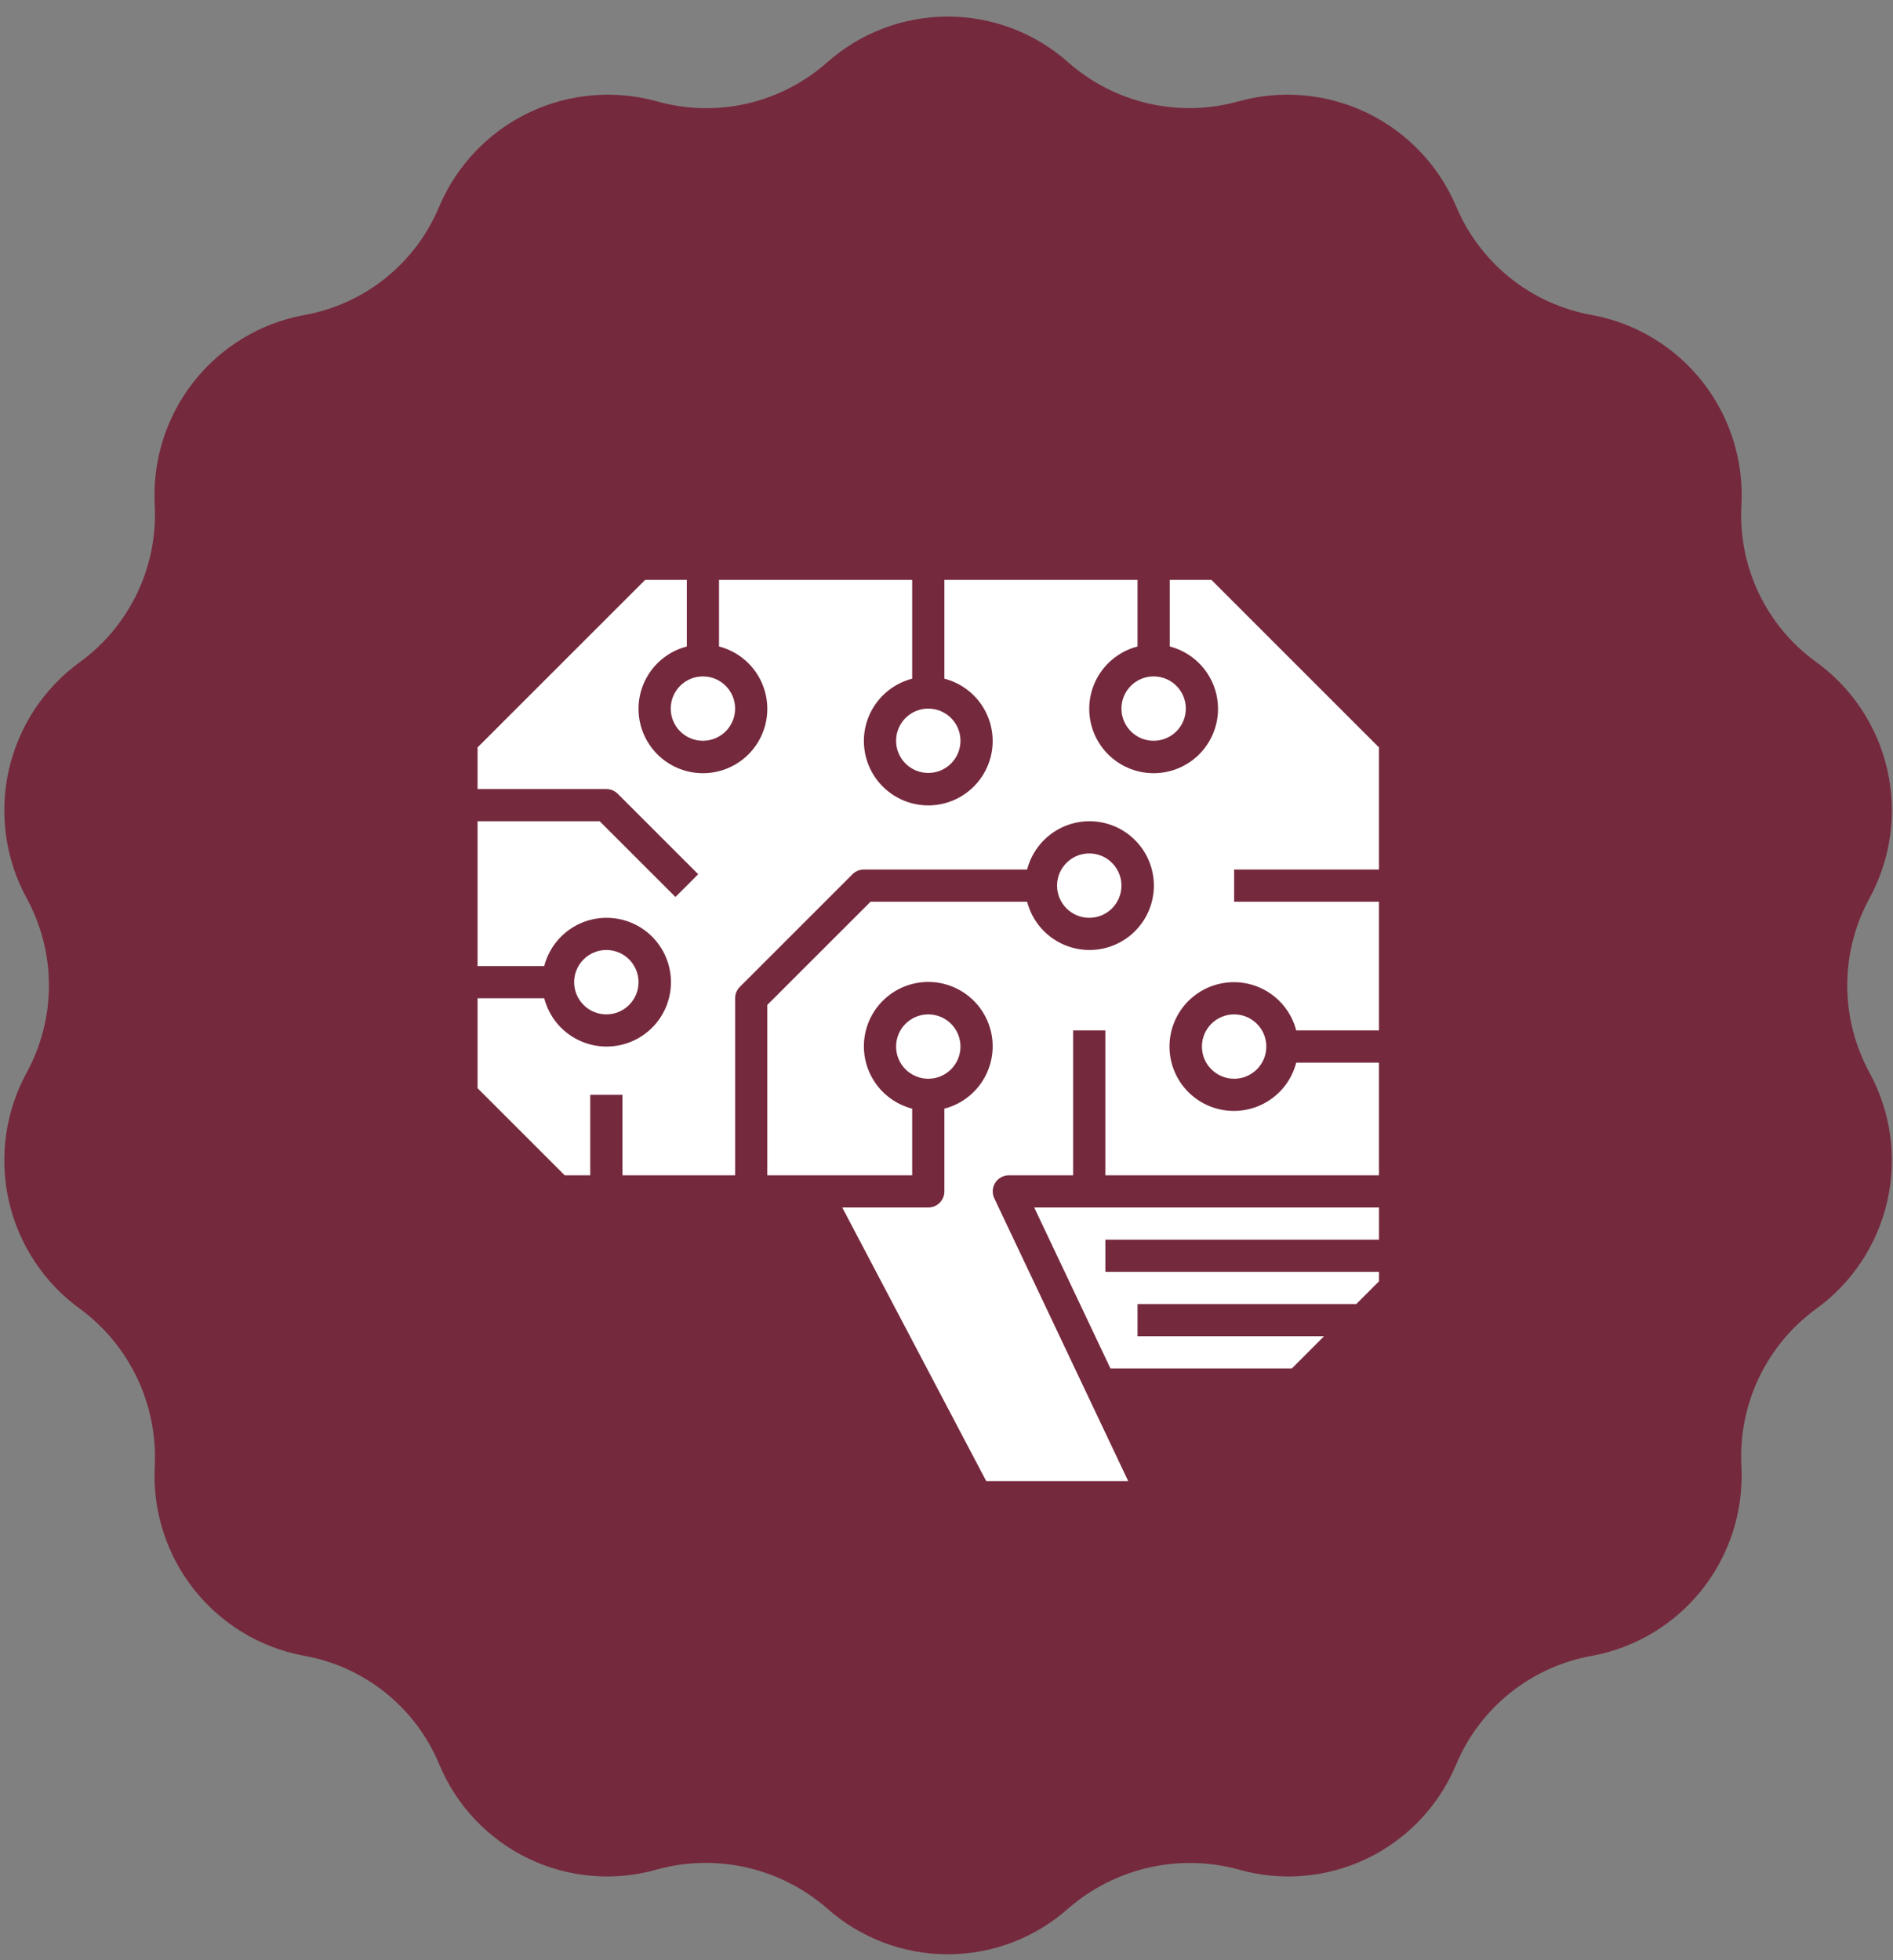 <svg width="84" height="87" viewBox="0 0 84 87" fill="none" xmlns="http://www.w3.org/2000/svg">
<rect x="0" y="0" width="84" height="87" fill="#808080" stroke="none"/>
<path d="M82.963 47.617C82.311 46.428 81.97 45.093 81.97 43.736C81.97 42.379 82.311 41.045 82.963 39.856C83.906 38.118 84.185 36.094 83.747 34.164C83.308 32.234 82.183 30.532 80.581 29.375C79.491 28.586 78.617 27.535 78.039 26.317C77.461 25.1 77.198 23.756 77.274 22.41C77.379 20.44 76.766 18.499 75.549 16.949C74.332 15.399 72.594 14.345 70.66 13.986C69.328 13.752 68.075 13.187 67.017 12.34C65.96 11.494 65.131 10.395 64.608 9.144C63.832 7.329 62.425 5.858 60.649 5.004C58.873 4.15 56.849 3.971 54.951 4.5C53.651 4.863 52.28 4.895 50.964 4.594C49.648 4.293 48.427 3.668 47.411 2.776C45.935 1.461 44.029 0.735 42.054 0.735C40.079 0.735 38.173 1.461 36.696 2.776C35.682 3.671 34.462 4.297 33.145 4.599C31.828 4.9 30.457 4.866 29.156 4.5C27.259 3.971 25.234 4.15 23.459 5.004C21.683 5.858 20.276 7.329 19.5 9.144C18.985 10.394 18.163 11.494 17.11 12.34C16.058 13.187 14.809 13.753 13.481 13.986C11.546 14.345 9.808 15.399 8.591 16.949C7.374 18.499 6.761 20.44 6.866 22.41C6.937 23.756 6.671 25.097 6.094 26.313C5.516 27.529 4.645 28.582 3.559 29.375C1.958 30.532 0.832 32.234 0.394 34.164C-0.045 36.094 0.234 38.118 1.178 39.856C1.83 41.045 2.171 42.379 2.171 43.736C2.171 45.093 1.83 46.428 1.178 47.617C0.234 49.355 -0.045 51.378 0.394 53.308C0.832 55.238 1.958 56.941 3.559 58.097C4.645 58.898 5.516 59.956 6.094 61.178C6.671 62.399 6.936 63.745 6.866 65.095C6.769 67.06 7.386 68.993 8.603 70.536C9.819 72.079 11.552 73.127 13.481 73.486C14.809 73.719 16.058 74.285 17.11 75.132C18.163 75.978 18.985 77.078 19.5 78.329C20.265 80.153 21.67 81.633 23.449 82.488C25.229 83.344 27.259 83.516 29.156 82.972C30.457 82.615 31.826 82.586 33.142 82.887C34.457 83.188 35.678 83.809 36.696 84.696C38.173 86.011 40.079 86.737 42.054 86.737C44.029 86.737 45.935 86.011 47.411 84.696C48.431 83.812 49.652 83.192 50.967 82.891C52.282 82.59 53.65 82.618 54.951 82.972C56.849 83.516 58.879 83.344 60.659 82.488C62.438 81.633 63.843 80.153 64.608 78.329C65.131 77.077 65.96 75.978 67.017 75.132C68.075 74.286 69.328 73.72 70.66 73.486C72.588 73.127 74.322 72.079 75.538 70.536C76.754 68.993 77.371 67.06 77.274 65.095C77.198 63.744 77.461 62.396 78.039 61.174C78.617 59.951 79.491 58.893 80.581 58.097C82.183 56.941 83.308 55.238 83.747 53.308C84.185 51.378 83.906 49.355 82.963 47.617Z" fill="#75293D"/>
<path d="M51.191 32.878C51.98 32.878 52.62 32.238 52.62 31.449C52.62 30.66 51.98 30.021 51.191 30.021C50.402 30.021 49.763 30.66 49.763 31.449C49.763 32.238 50.402 32.878 51.191 32.878Z" fill="white"/>
<path d="M61.191 38.592V33.173L53.753 25.735H51.906V28.693C52.579 28.867 53.166 29.281 53.556 29.856C53.946 30.432 54.113 31.13 54.026 31.82C53.938 32.51 53.602 33.144 53.08 33.604C52.558 34.063 51.887 34.317 51.191 34.317C50.496 34.317 49.825 34.063 49.303 33.604C48.781 33.144 48.445 32.51 48.357 31.82C48.269 31.13 48.436 30.432 48.827 29.856C49.217 29.281 49.804 28.867 50.477 28.693V25.735H41.906V30.122C42.579 30.296 43.166 30.709 43.556 31.285C43.946 31.86 44.113 32.559 44.026 33.248C43.938 33.938 43.602 34.572 43.08 35.032C42.558 35.492 41.887 35.746 41.191 35.746C40.496 35.746 39.825 35.492 39.303 35.032C38.781 34.572 38.445 33.938 38.357 33.248C38.269 32.559 38.436 31.86 38.827 31.285C39.217 30.709 39.804 30.296 40.477 30.122V25.735H31.906V28.693C32.579 28.867 33.166 29.281 33.556 29.856C33.946 30.432 34.113 31.13 34.026 31.82C33.938 32.51 33.602 33.144 33.08 33.604C32.558 34.063 31.887 34.317 31.191 34.317C30.496 34.317 29.825 34.063 29.303 33.604C28.781 33.144 28.445 32.51 28.357 31.82C28.269 31.13 28.436 30.432 28.827 29.856C29.217 29.281 29.804 28.867 30.477 28.693V25.735H28.63L21.191 33.173V35.021H26.906C27.095 35.021 27.277 35.096 27.411 35.23L30.982 38.801L29.972 39.811L26.61 36.449H21.191V42.878H24.15C24.324 42.204 24.737 41.618 25.313 41.227C25.888 40.837 26.587 40.67 27.276 40.758C27.966 40.845 28.601 41.181 29.06 41.703C29.52 42.225 29.773 42.897 29.773 43.592C29.773 44.287 29.52 44.959 29.06 45.481C28.601 46.002 27.966 46.339 27.276 46.426C26.587 46.514 25.888 46.347 25.313 45.957C24.737 45.566 24.324 44.98 24.15 44.306H21.191V48.296L25.058 52.163H26.191V48.592H27.62V52.163H32.62V44.306C32.62 44.117 32.695 43.935 32.829 43.801L37.829 38.801C37.963 38.667 38.145 38.592 38.334 38.592H45.578C45.752 37.919 46.166 37.332 46.741 36.942C47.317 36.551 48.015 36.384 48.705 36.472C49.395 36.559 50.029 36.896 50.489 37.418C50.949 37.939 51.202 38.611 51.202 39.306C51.202 40.002 50.949 40.673 50.489 41.195C50.029 41.717 49.395 42.053 48.705 42.141C48.015 42.228 47.317 42.061 46.741 41.671C46.166 41.281 45.752 40.694 45.578 40.021H38.63L34.048 44.602V52.163H40.477V49.205C39.804 49.031 39.217 48.618 38.827 48.042C38.436 47.466 38.269 46.768 38.357 46.078C38.445 45.389 38.781 44.754 39.303 44.295C39.825 43.835 40.496 43.581 41.191 43.581C41.887 43.581 42.558 43.835 43.08 44.295C43.602 44.754 43.938 45.389 44.026 46.078C44.113 46.768 43.946 47.466 43.556 48.042C43.166 48.618 42.579 49.031 41.906 49.205V52.878C41.906 53.067 41.83 53.249 41.697 53.383C41.562 53.517 41.381 53.592 41.191 53.592H37.374L43.763 65.735H50.063L44.12 53.183C44.069 53.075 44.045 52.955 44.053 52.835C44.06 52.715 44.097 52.599 44.161 52.497C44.225 52.395 44.314 52.311 44.419 52.253C44.524 52.195 44.643 52.164 44.763 52.163H47.62V45.735H49.048V52.163H61.191V47.163H57.519C57.345 47.837 56.931 48.424 56.356 48.814C55.78 49.204 55.082 49.371 54.392 49.283C53.702 49.196 53.068 48.86 52.608 48.338C52.149 47.816 51.895 47.145 51.895 46.449C51.895 45.754 52.149 45.082 52.608 44.56C53.068 44.039 53.702 43.702 54.392 43.615C55.082 43.527 55.78 43.694 56.356 44.084C56.931 44.475 57.345 45.062 57.519 45.735H61.191V40.021H54.763V38.592H61.191Z" fill="white"/>
<path d="M54.763 47.878C55.552 47.878 56.192 47.238 56.192 46.449C56.192 45.66 55.552 45.021 54.763 45.021C53.974 45.021 53.334 45.66 53.334 46.449C53.334 47.238 53.974 47.878 54.763 47.878Z" fill="white"/>
<path d="M49.275 60.735H57.325L58.753 59.306H50.477V57.878H60.182L61.192 56.868V56.449H49.049V55.021H61.192V53.592H45.892L49.275 60.735Z" fill="white"/>
<path d="M41.191 47.878C41.98 47.878 42.62 47.238 42.62 46.449C42.62 45.66 41.98 45.021 41.191 45.021C40.402 45.021 39.763 45.66 39.763 46.449C39.763 47.238 40.402 47.878 41.191 47.878Z" fill="white"/>
<path d="M41.191 34.306C41.98 34.306 42.62 33.667 42.62 32.878C42.62 32.089 41.98 31.449 41.191 31.449C40.402 31.449 39.763 32.089 39.763 32.878C39.763 33.667 40.402 34.306 41.191 34.306Z" fill="white"/>
<path d="M31.191 32.878C31.98 32.878 32.62 32.238 32.62 31.449C32.62 30.66 31.98 30.021 31.191 30.021C30.402 30.021 29.763 30.66 29.763 31.449C29.763 32.238 30.402 32.878 31.191 32.878Z" fill="white"/>
<path d="M48.334 40.735C49.123 40.735 49.763 40.095 49.763 39.306C49.763 38.517 49.123 37.878 48.334 37.878C47.545 37.878 46.906 38.517 46.906 39.306C46.906 40.095 47.545 40.735 48.334 40.735Z" fill="white"/>
<path d="M26.906 45.021C27.695 45.021 28.334 44.381 28.334 43.592C28.334 42.803 27.695 42.163 26.906 42.163C26.117 42.163 25.477 42.803 25.477 43.592C25.477 44.381 26.117 45.021 26.906 45.021Z" fill="white"/>
</svg>

